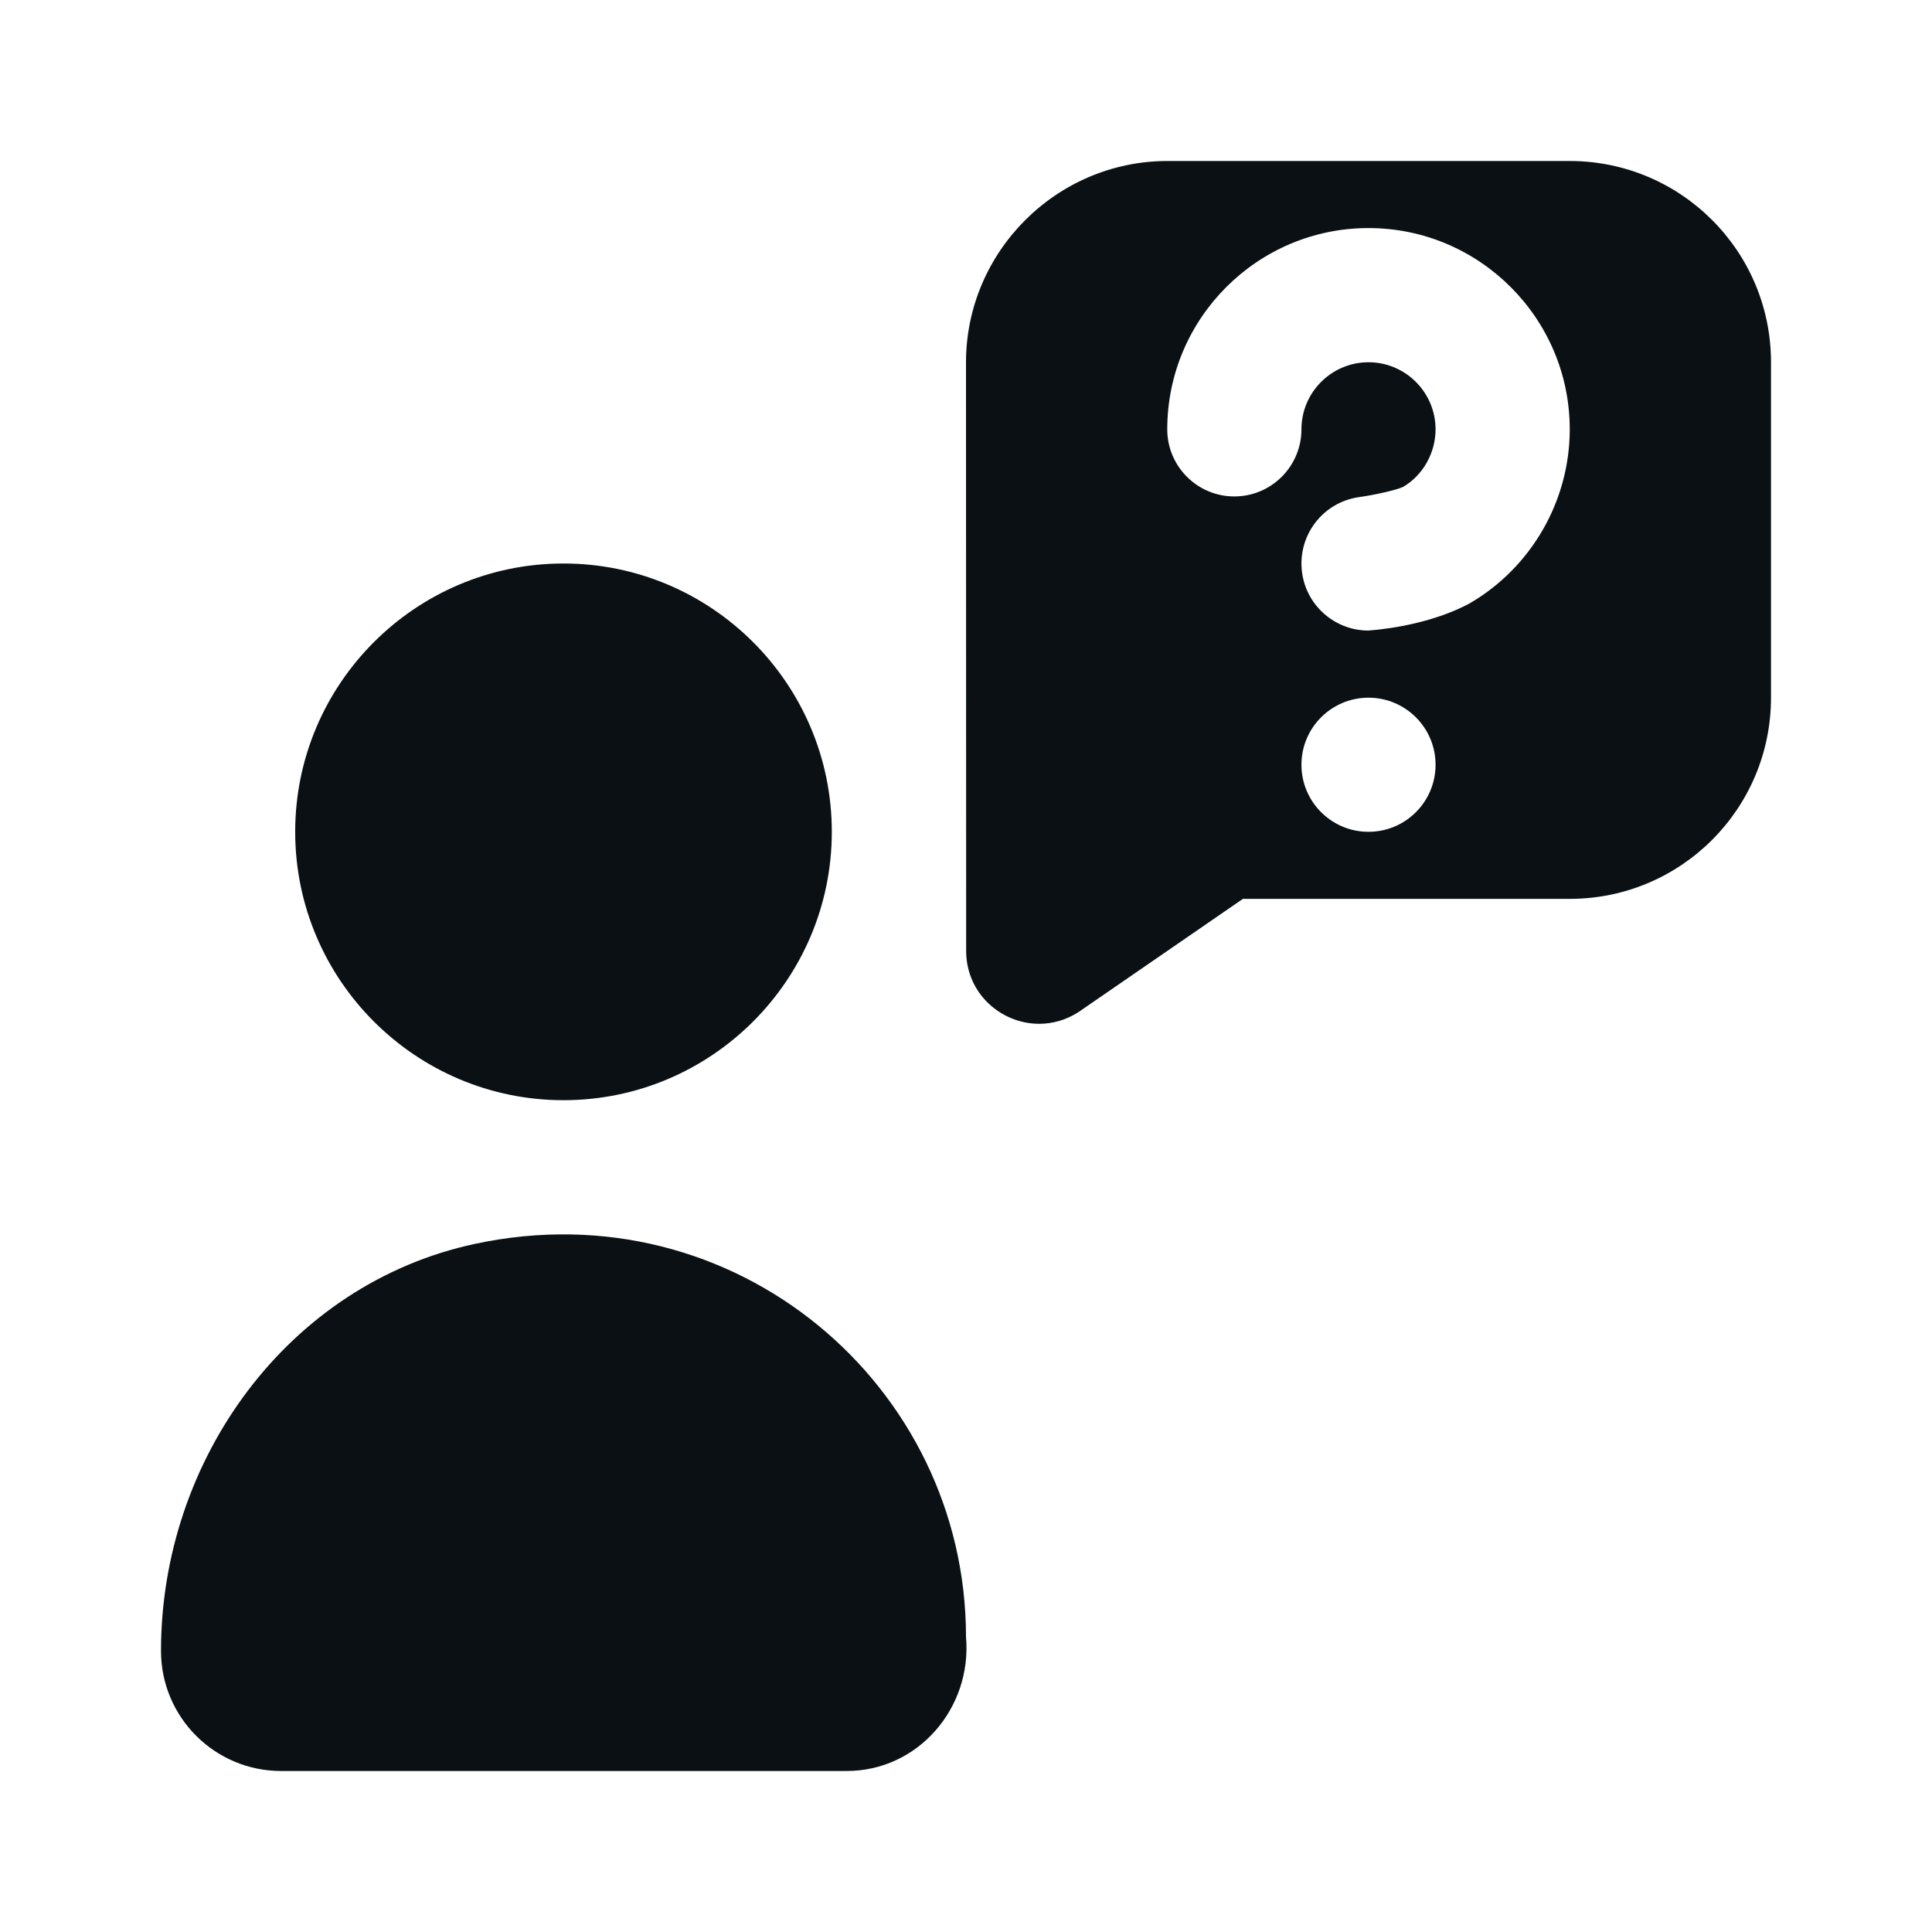 <svg width="24" height="24" viewBox="0 0 24 24" fill="none" xmlns="http://www.w3.org/2000/svg">
<path d="M7 13.667C8.838 13.667 10.333 12.172 10.333 10.333C10.333 8.495 8.838 7 7 7C5.162 7 3.667 8.495 3.667 10.333C3.667 12.172 5.162 13.667 7 13.667ZM5.899 15.452C3.577 15.95 2 18.132 2 20.508C2 21.332 2.668 22 3.493 22H10.508C11.405 22.005 12.078 21.215 12 20.333C12 17.217 9.134 14.758 5.899 15.452ZM19.499 2H14.499C13.124 2.002 12 3.127 12 4.502L12.002 11.812C12.002 12.343 12.438 12.718 12.909 12.718C13.072 12.718 13.24 12.673 13.395 12.574L15.44 11.166H19.5C20.881 11.166 22 10.047 22 8.666V4.5C22 3.119 20.88 2 19.499 2ZM17 10.333C16.54 10.333 16.167 9.96 16.167 9.5C16.167 9.04 16.54 8.667 17 8.667C17.46 8.667 17.833 9.04 17.833 9.5C17.833 9.96 17.46 10.333 17 10.333ZM18.252 7.498C17.829 7.723 17.315 7.809 16.999 7.833C16.59 7.833 16.233 7.532 16.175 7.115C16.112 6.659 16.429 6.238 16.885 6.175C17.088 6.147 17.352 6.085 17.429 6.049C17.673 5.907 17.833 5.63 17.833 5.333C17.833 4.874 17.459 4.5 17 4.5C16.541 4.5 16.167 4.874 16.167 5.333C16.167 5.793 15.793 6.167 15.333 6.167C14.873 6.167 14.5 5.793 14.5 5.333C14.5 3.955 15.622 2.833 17 2.833C18.378 2.833 19.5 3.955 19.5 5.333C19.5 6.223 19.022 7.052 18.252 7.498Z" fill="#0A1013"/>
</svg>
